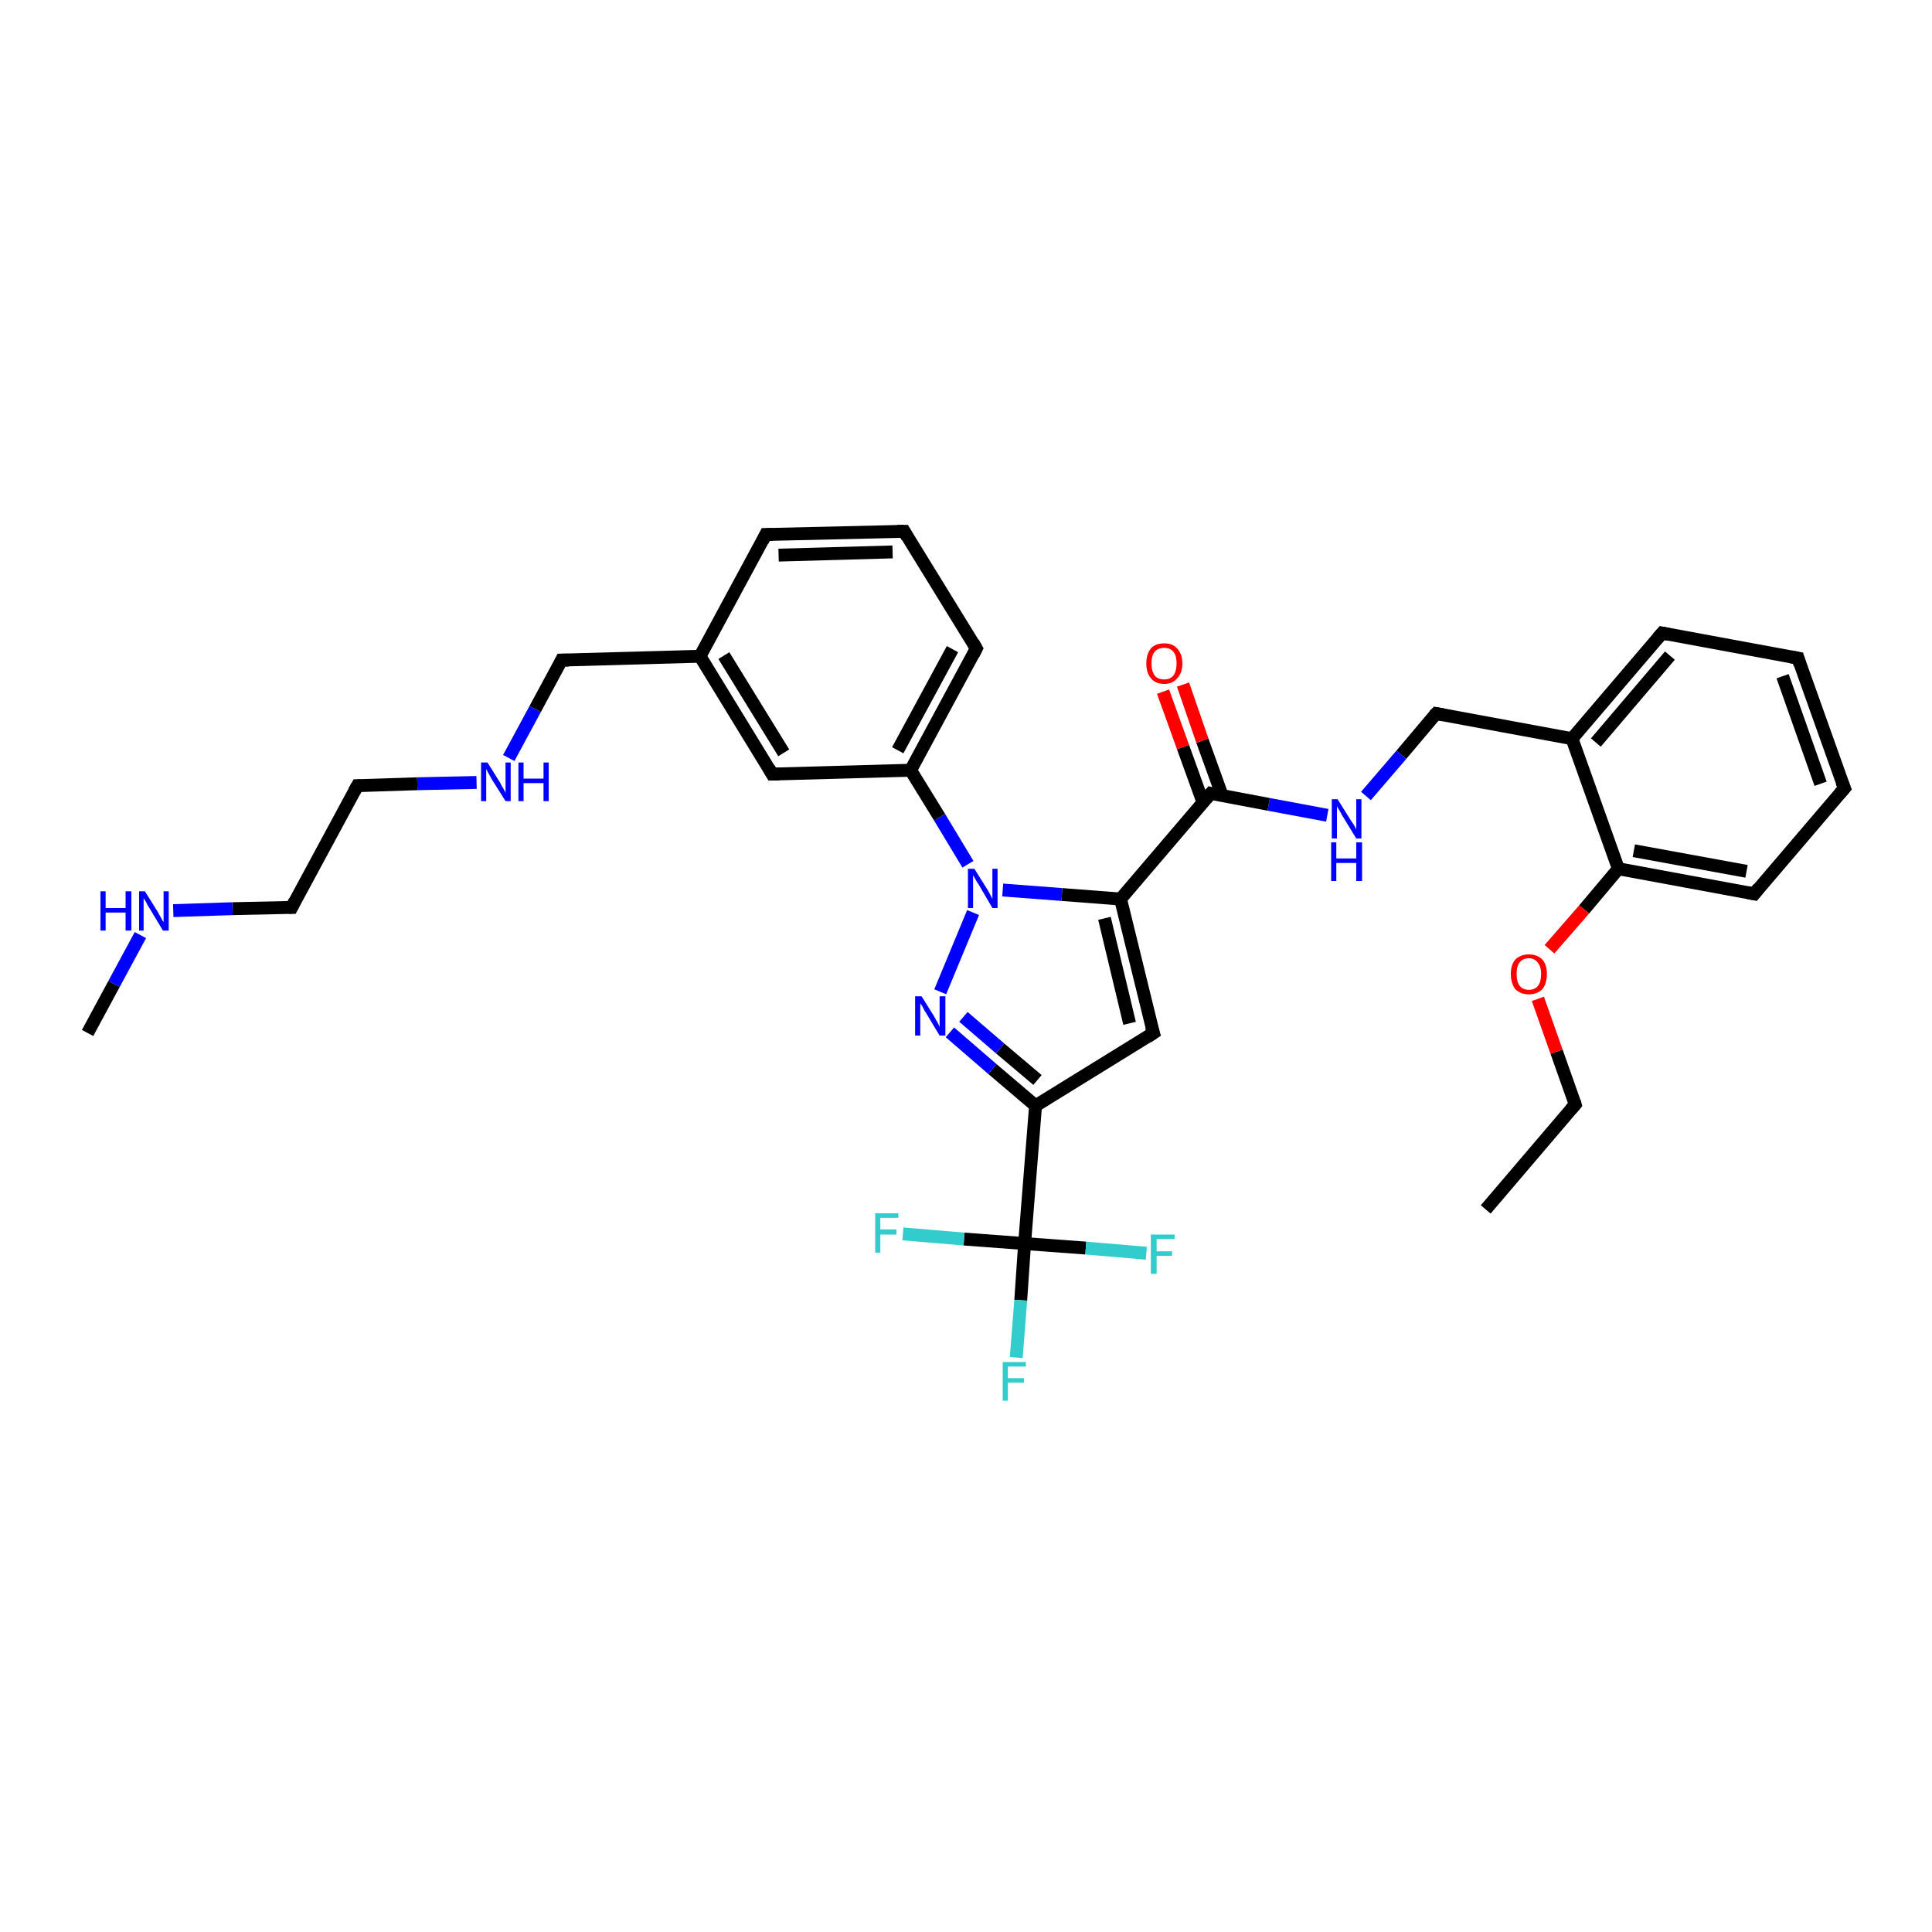<?xml version='1.0' encoding='iso-8859-1'?>
<svg version='1.1' baseProfile='full'
              xmlns='http://www.w3.org/2000/svg'
                      xmlns:rdkit='http://www.rdkit.org/xml'
                      xmlns:xlink='http://www.w3.org/1999/xlink'
                  xml:space='preserve'
width='300px' height='300px' viewBox='0 0 300 300'>
<!-- END OF HEADER -->
<rect style='opacity:1.0;fill:#FFFFFF;stroke:none' width='300.0' height='300.0' x='0.0' y='0.0'> </rect>
<path class='bond-0 atom-0 atom-1' d='M 230.7,187.8 L 244.6,171.5' style='fill:none;fill-rule:evenodd;stroke:#000000;stroke-width:2.0px;stroke-linecap:butt;stroke-linejoin:miter;stroke-opacity:1' />
<path class='bond-1 atom-1 atom-2' d='M 244.6,171.5 L 241.7,163.3' style='fill:none;fill-rule:evenodd;stroke:#000000;stroke-width:2.0px;stroke-linecap:butt;stroke-linejoin:miter;stroke-opacity:1' />
<path class='bond-1 atom-1 atom-2' d='M 241.7,163.3 L 238.8,155.1' style='fill:none;fill-rule:evenodd;stroke:#FF0000;stroke-width:2.0px;stroke-linecap:butt;stroke-linejoin:miter;stroke-opacity:1' />
<path class='bond-2 atom-2 atom-3' d='M 240.6,147.4 L 246.0,141.2' style='fill:none;fill-rule:evenodd;stroke:#FF0000;stroke-width:2.0px;stroke-linecap:butt;stroke-linejoin:miter;stroke-opacity:1' />
<path class='bond-2 atom-2 atom-3' d='M 246.0,141.2 L 251.3,134.9' style='fill:none;fill-rule:evenodd;stroke:#000000;stroke-width:2.0px;stroke-linecap:butt;stroke-linejoin:miter;stroke-opacity:1' />
<path class='bond-3 atom-3 atom-4' d='M 251.3,134.9 L 272.4,138.8' style='fill:none;fill-rule:evenodd;stroke:#000000;stroke-width:2.0px;stroke-linecap:butt;stroke-linejoin:miter;stroke-opacity:1' />
<path class='bond-3 atom-3 atom-4' d='M 253.7,132.1 L 271.2,135.3' style='fill:none;fill-rule:evenodd;stroke:#000000;stroke-width:2.0px;stroke-linecap:butt;stroke-linejoin:miter;stroke-opacity:1' />
<path class='bond-4 atom-4 atom-5' d='M 272.4,138.8 L 286.4,122.4' style='fill:none;fill-rule:evenodd;stroke:#000000;stroke-width:2.0px;stroke-linecap:butt;stroke-linejoin:miter;stroke-opacity:1' />
<path class='bond-5 atom-5 atom-6' d='M 286.4,122.4 L 279.2,102.2' style='fill:none;fill-rule:evenodd;stroke:#000000;stroke-width:2.0px;stroke-linecap:butt;stroke-linejoin:miter;stroke-opacity:1' />
<path class='bond-5 atom-5 atom-6' d='M 282.7,121.7 L 276.8,105.0' style='fill:none;fill-rule:evenodd;stroke:#000000;stroke-width:2.0px;stroke-linecap:butt;stroke-linejoin:miter;stroke-opacity:1' />
<path class='bond-6 atom-6 atom-7' d='M 279.2,102.2 L 258.1,98.3' style='fill:none;fill-rule:evenodd;stroke:#000000;stroke-width:2.0px;stroke-linecap:butt;stroke-linejoin:miter;stroke-opacity:1' />
<path class='bond-7 atom-7 atom-8' d='M 258.1,98.3 L 244.1,114.7' style='fill:none;fill-rule:evenodd;stroke:#000000;stroke-width:2.0px;stroke-linecap:butt;stroke-linejoin:miter;stroke-opacity:1' />
<path class='bond-7 atom-7 atom-8' d='M 259.3,101.8 L 247.8,115.3' style='fill:none;fill-rule:evenodd;stroke:#000000;stroke-width:2.0px;stroke-linecap:butt;stroke-linejoin:miter;stroke-opacity:1' />
<path class='bond-8 atom-8 atom-9' d='M 244.1,114.7 L 223.0,110.8' style='fill:none;fill-rule:evenodd;stroke:#000000;stroke-width:2.0px;stroke-linecap:butt;stroke-linejoin:miter;stroke-opacity:1' />
<path class='bond-9 atom-9 atom-10' d='M 223.0,110.8 L 217.6,117.2' style='fill:none;fill-rule:evenodd;stroke:#000000;stroke-width:2.0px;stroke-linecap:butt;stroke-linejoin:miter;stroke-opacity:1' />
<path class='bond-9 atom-9 atom-10' d='M 217.6,117.2 L 212.1,123.6' style='fill:none;fill-rule:evenodd;stroke:#0000FF;stroke-width:2.0px;stroke-linecap:butt;stroke-linejoin:miter;stroke-opacity:1' />
<path class='bond-10 atom-10 atom-11' d='M 206.1,126.6 L 197.0,124.9' style='fill:none;fill-rule:evenodd;stroke:#0000FF;stroke-width:2.0px;stroke-linecap:butt;stroke-linejoin:miter;stroke-opacity:1' />
<path class='bond-10 atom-10 atom-11' d='M 197.0,124.9 L 188.0,123.2' style='fill:none;fill-rule:evenodd;stroke:#000000;stroke-width:2.0px;stroke-linecap:butt;stroke-linejoin:miter;stroke-opacity:1' />
<path class='bond-11 atom-11 atom-12' d='M 189.8,123.6 L 186.7,115.0' style='fill:none;fill-rule:evenodd;stroke:#000000;stroke-width:2.0px;stroke-linecap:butt;stroke-linejoin:miter;stroke-opacity:1' />
<path class='bond-11 atom-11 atom-12' d='M 186.7,115.0 L 183.7,106.3' style='fill:none;fill-rule:evenodd;stroke:#FF0000;stroke-width:2.0px;stroke-linecap:butt;stroke-linejoin:miter;stroke-opacity:1' />
<path class='bond-11 atom-11 atom-12' d='M 186.8,124.6 L 183.7,116.0' style='fill:none;fill-rule:evenodd;stroke:#000000;stroke-width:2.0px;stroke-linecap:butt;stroke-linejoin:miter;stroke-opacity:1' />
<path class='bond-11 atom-11 atom-12' d='M 183.7,116.0 L 180.6,107.4' style='fill:none;fill-rule:evenodd;stroke:#FF0000;stroke-width:2.0px;stroke-linecap:butt;stroke-linejoin:miter;stroke-opacity:1' />
<path class='bond-12 atom-11 atom-13' d='M 188.0,123.2 L 174.0,139.6' style='fill:none;fill-rule:evenodd;stroke:#000000;stroke-width:2.0px;stroke-linecap:butt;stroke-linejoin:miter;stroke-opacity:1' />
<path class='bond-13 atom-13 atom-14' d='M 174.0,139.6 L 179.1,160.4' style='fill:none;fill-rule:evenodd;stroke:#000000;stroke-width:2.0px;stroke-linecap:butt;stroke-linejoin:miter;stroke-opacity:1' />
<path class='bond-13 atom-13 atom-14' d='M 171.5,142.6 L 175.4,158.9' style='fill:none;fill-rule:evenodd;stroke:#000000;stroke-width:2.0px;stroke-linecap:butt;stroke-linejoin:miter;stroke-opacity:1' />
<path class='bond-14 atom-14 atom-15' d='M 179.1,160.4 L 160.8,171.7' style='fill:none;fill-rule:evenodd;stroke:#000000;stroke-width:2.0px;stroke-linecap:butt;stroke-linejoin:miter;stroke-opacity:1' />
<path class='bond-15 atom-15 atom-16' d='M 160.8,171.7 L 154.1,166.0' style='fill:none;fill-rule:evenodd;stroke:#000000;stroke-width:2.0px;stroke-linecap:butt;stroke-linejoin:miter;stroke-opacity:1' />
<path class='bond-15 atom-15 atom-16' d='M 154.1,166.0 L 147.5,160.3' style='fill:none;fill-rule:evenodd;stroke:#0000FF;stroke-width:2.0px;stroke-linecap:butt;stroke-linejoin:miter;stroke-opacity:1' />
<path class='bond-15 atom-15 atom-16' d='M 161.1,167.7 L 155.3,162.8' style='fill:none;fill-rule:evenodd;stroke:#000000;stroke-width:2.0px;stroke-linecap:butt;stroke-linejoin:miter;stroke-opacity:1' />
<path class='bond-15 atom-15 atom-16' d='M 155.3,162.8 L 149.6,157.9' style='fill:none;fill-rule:evenodd;stroke:#0000FF;stroke-width:2.0px;stroke-linecap:butt;stroke-linejoin:miter;stroke-opacity:1' />
<path class='bond-16 atom-16 atom-17' d='M 146.0,154.0 L 151.1,141.7' style='fill:none;fill-rule:evenodd;stroke:#0000FF;stroke-width:2.0px;stroke-linecap:butt;stroke-linejoin:miter;stroke-opacity:1' />
<path class='bond-17 atom-17 atom-18' d='M 150.3,134.2 L 145.9,126.9' style='fill:none;fill-rule:evenodd;stroke:#0000FF;stroke-width:2.0px;stroke-linecap:butt;stroke-linejoin:miter;stroke-opacity:1' />
<path class='bond-17 atom-17 atom-18' d='M 145.9,126.9 L 141.4,119.6' style='fill:none;fill-rule:evenodd;stroke:#000000;stroke-width:2.0px;stroke-linecap:butt;stroke-linejoin:miter;stroke-opacity:1' />
<path class='bond-18 atom-18 atom-19' d='M 141.4,119.6 L 151.6,100.7' style='fill:none;fill-rule:evenodd;stroke:#000000;stroke-width:2.0px;stroke-linecap:butt;stroke-linejoin:miter;stroke-opacity:1' />
<path class='bond-18 atom-18 atom-19' d='M 139.4,116.5 L 147.9,100.8' style='fill:none;fill-rule:evenodd;stroke:#000000;stroke-width:2.0px;stroke-linecap:butt;stroke-linejoin:miter;stroke-opacity:1' />
<path class='bond-19 atom-19 atom-20' d='M 151.6,100.7 L 140.4,82.5' style='fill:none;fill-rule:evenodd;stroke:#000000;stroke-width:2.0px;stroke-linecap:butt;stroke-linejoin:miter;stroke-opacity:1' />
<path class='bond-20 atom-20 atom-21' d='M 140.4,82.5 L 118.9,83.0' style='fill:none;fill-rule:evenodd;stroke:#000000;stroke-width:2.0px;stroke-linecap:butt;stroke-linejoin:miter;stroke-opacity:1' />
<path class='bond-20 atom-20 atom-21' d='M 138.6,85.7 L 120.9,86.2' style='fill:none;fill-rule:evenodd;stroke:#000000;stroke-width:2.0px;stroke-linecap:butt;stroke-linejoin:miter;stroke-opacity:1' />
<path class='bond-21 atom-21 atom-22' d='M 118.9,83.0 L 108.7,101.9' style='fill:none;fill-rule:evenodd;stroke:#000000;stroke-width:2.0px;stroke-linecap:butt;stroke-linejoin:miter;stroke-opacity:1' />
<path class='bond-22 atom-22 atom-23' d='M 108.7,101.9 L 87.2,102.5' style='fill:none;fill-rule:evenodd;stroke:#000000;stroke-width:2.0px;stroke-linecap:butt;stroke-linejoin:miter;stroke-opacity:1' />
<path class='bond-23 atom-23 atom-24' d='M 87.2,102.5 L 83.1,110.1' style='fill:none;fill-rule:evenodd;stroke:#000000;stroke-width:2.0px;stroke-linecap:butt;stroke-linejoin:miter;stroke-opacity:1' />
<path class='bond-23 atom-23 atom-24' d='M 83.1,110.1 L 79.0,117.7' style='fill:none;fill-rule:evenodd;stroke:#0000FF;stroke-width:2.0px;stroke-linecap:butt;stroke-linejoin:miter;stroke-opacity:1' />
<path class='bond-24 atom-24 atom-25' d='M 74.0,121.5 L 64.8,121.7' style='fill:none;fill-rule:evenodd;stroke:#0000FF;stroke-width:2.0px;stroke-linecap:butt;stroke-linejoin:miter;stroke-opacity:1' />
<path class='bond-24 atom-24 atom-25' d='M 64.8,121.7 L 55.5,122.0' style='fill:none;fill-rule:evenodd;stroke:#000000;stroke-width:2.0px;stroke-linecap:butt;stroke-linejoin:miter;stroke-opacity:1' />
<path class='bond-25 atom-25 atom-26' d='M 55.5,122.0 L 45.3,140.9' style='fill:none;fill-rule:evenodd;stroke:#000000;stroke-width:2.0px;stroke-linecap:butt;stroke-linejoin:miter;stroke-opacity:1' />
<path class='bond-26 atom-26 atom-27' d='M 45.3,140.9 L 36.1,141.1' style='fill:none;fill-rule:evenodd;stroke:#000000;stroke-width:2.0px;stroke-linecap:butt;stroke-linejoin:miter;stroke-opacity:1' />
<path class='bond-26 atom-26 atom-27' d='M 36.1,141.1 L 26.9,141.4' style='fill:none;fill-rule:evenodd;stroke:#0000FF;stroke-width:2.0px;stroke-linecap:butt;stroke-linejoin:miter;stroke-opacity:1' />
<path class='bond-27 atom-27 atom-28' d='M 21.8,145.2 L 17.7,152.8' style='fill:none;fill-rule:evenodd;stroke:#0000FF;stroke-width:2.0px;stroke-linecap:butt;stroke-linejoin:miter;stroke-opacity:1' />
<path class='bond-27 atom-27 atom-28' d='M 17.7,152.8 L 13.6,160.4' style='fill:none;fill-rule:evenodd;stroke:#000000;stroke-width:2.0px;stroke-linecap:butt;stroke-linejoin:miter;stroke-opacity:1' />
<path class='bond-28 atom-22 atom-29' d='M 108.7,101.9 L 119.9,120.2' style='fill:none;fill-rule:evenodd;stroke:#000000;stroke-width:2.0px;stroke-linecap:butt;stroke-linejoin:miter;stroke-opacity:1' />
<path class='bond-28 atom-22 atom-29' d='M 112.4,101.8 L 121.7,116.9' style='fill:none;fill-rule:evenodd;stroke:#000000;stroke-width:2.0px;stroke-linecap:butt;stroke-linejoin:miter;stroke-opacity:1' />
<path class='bond-29 atom-15 atom-30' d='M 160.8,171.7 L 159.1,193.1' style='fill:none;fill-rule:evenodd;stroke:#000000;stroke-width:2.0px;stroke-linecap:butt;stroke-linejoin:miter;stroke-opacity:1' />
<path class='bond-30 atom-30 atom-31' d='M 159.1,193.1 L 158.5,201.9' style='fill:none;fill-rule:evenodd;stroke:#000000;stroke-width:2.0px;stroke-linecap:butt;stroke-linejoin:miter;stroke-opacity:1' />
<path class='bond-30 atom-30 atom-31' d='M 158.5,201.9 L 157.8,210.8' style='fill:none;fill-rule:evenodd;stroke:#33CCCC;stroke-width:2.0px;stroke-linecap:butt;stroke-linejoin:miter;stroke-opacity:1' />
<path class='bond-31 atom-30 atom-32' d='M 159.1,193.1 L 149.7,192.4' style='fill:none;fill-rule:evenodd;stroke:#000000;stroke-width:2.0px;stroke-linecap:butt;stroke-linejoin:miter;stroke-opacity:1' />
<path class='bond-31 atom-30 atom-32' d='M 149.7,192.4 L 140.2,191.6' style='fill:none;fill-rule:evenodd;stroke:#33CCCC;stroke-width:2.0px;stroke-linecap:butt;stroke-linejoin:miter;stroke-opacity:1' />
<path class='bond-32 atom-30 atom-33' d='M 159.1,193.1 L 168.6,193.8' style='fill:none;fill-rule:evenodd;stroke:#000000;stroke-width:2.0px;stroke-linecap:butt;stroke-linejoin:miter;stroke-opacity:1' />
<path class='bond-32 atom-30 atom-33' d='M 168.6,193.8 L 178.0,194.6' style='fill:none;fill-rule:evenodd;stroke:#33CCCC;stroke-width:2.0px;stroke-linecap:butt;stroke-linejoin:miter;stroke-opacity:1' />
<path class='bond-33 atom-8 atom-3' d='M 244.1,114.7 L 251.3,134.9' style='fill:none;fill-rule:evenodd;stroke:#000000;stroke-width:2.0px;stroke-linecap:butt;stroke-linejoin:miter;stroke-opacity:1' />
<path class='bond-34 atom-17 atom-13' d='M 155.7,138.2 L 164.9,138.9' style='fill:none;fill-rule:evenodd;stroke:#0000FF;stroke-width:2.0px;stroke-linecap:butt;stroke-linejoin:miter;stroke-opacity:1' />
<path class='bond-34 atom-17 atom-13' d='M 164.9,138.9 L 174.0,139.6' style='fill:none;fill-rule:evenodd;stroke:#000000;stroke-width:2.0px;stroke-linecap:butt;stroke-linejoin:miter;stroke-opacity:1' />
<path class='bond-35 atom-29 atom-18' d='M 119.9,120.2 L 141.4,119.6' style='fill:none;fill-rule:evenodd;stroke:#000000;stroke-width:2.0px;stroke-linecap:butt;stroke-linejoin:miter;stroke-opacity:1' />
<path d='M 243.9,172.3 L 244.6,171.5 L 244.5,171.1' style='fill:none;stroke:#000000;stroke-width:2.0px;stroke-linecap:butt;stroke-linejoin:miter;stroke-opacity:1;' />
<path d='M 271.4,138.6 L 272.4,138.8 L 273.1,137.9' style='fill:none;stroke:#000000;stroke-width:2.0px;stroke-linecap:butt;stroke-linejoin:miter;stroke-opacity:1;' />
<path d='M 285.7,123.2 L 286.4,122.4 L 286.0,121.4' style='fill:none;stroke:#000000;stroke-width:2.0px;stroke-linecap:butt;stroke-linejoin:miter;stroke-opacity:1;' />
<path d='M 279.5,103.2 L 279.2,102.2 L 278.1,102.0' style='fill:none;stroke:#000000;stroke-width:2.0px;stroke-linecap:butt;stroke-linejoin:miter;stroke-opacity:1;' />
<path d='M 259.1,98.5 L 258.1,98.3 L 257.4,99.1' style='fill:none;stroke:#000000;stroke-width:2.0px;stroke-linecap:butt;stroke-linejoin:miter;stroke-opacity:1;' />
<path d='M 224.1,111.0 L 223.0,110.8 L 222.7,111.1' style='fill:none;stroke:#000000;stroke-width:2.0px;stroke-linecap:butt;stroke-linejoin:miter;stroke-opacity:1;' />
<path d='M 188.4,123.3 L 188.0,123.2 L 187.3,124.0' style='fill:none;stroke:#000000;stroke-width:2.0px;stroke-linecap:butt;stroke-linejoin:miter;stroke-opacity:1;' />
<path d='M 178.8,159.4 L 179.1,160.4 L 178.2,161.0' style='fill:none;stroke:#000000;stroke-width:2.0px;stroke-linecap:butt;stroke-linejoin:miter;stroke-opacity:1;' />
<path d='M 151.1,101.7 L 151.6,100.7 L 151.1,99.8' style='fill:none;stroke:#000000;stroke-width:2.0px;stroke-linecap:butt;stroke-linejoin:miter;stroke-opacity:1;' />
<path d='M 140.9,83.4 L 140.4,82.5 L 139.3,82.5' style='fill:none;stroke:#000000;stroke-width:2.0px;stroke-linecap:butt;stroke-linejoin:miter;stroke-opacity:1;' />
<path d='M 120.0,83.0 L 118.9,83.0 L 118.4,84.0' style='fill:none;stroke:#000000;stroke-width:2.0px;stroke-linecap:butt;stroke-linejoin:miter;stroke-opacity:1;' />
<path d='M 88.3,102.5 L 87.2,102.5 L 87.0,102.9' style='fill:none;stroke:#000000;stroke-width:2.0px;stroke-linecap:butt;stroke-linejoin:miter;stroke-opacity:1;' />
<path d='M 56.0,122.0 L 55.5,122.0 L 55.0,122.9' style='fill:none;stroke:#000000;stroke-width:2.0px;stroke-linecap:butt;stroke-linejoin:miter;stroke-opacity:1;' />
<path d='M 45.8,139.9 L 45.3,140.9 L 44.9,140.9' style='fill:none;stroke:#000000;stroke-width:2.0px;stroke-linecap:butt;stroke-linejoin:miter;stroke-opacity:1;' />
<path d='M 119.4,119.3 L 119.9,120.2 L 121.0,120.2' style='fill:none;stroke:#000000;stroke-width:2.0px;stroke-linecap:butt;stroke-linejoin:miter;stroke-opacity:1;' />
<path class='atom-2' d='M 234.6 151.2
Q 234.6 149.8, 235.3 149.0
Q 236.1 148.2, 237.4 148.2
Q 238.7 148.2, 239.5 149.0
Q 240.2 149.8, 240.2 151.2
Q 240.2 152.7, 239.5 153.6
Q 238.7 154.4, 237.4 154.4
Q 236.1 154.4, 235.3 153.6
Q 234.6 152.7, 234.6 151.2
M 237.4 153.7
Q 238.3 153.7, 238.8 153.1
Q 239.3 152.5, 239.3 151.2
Q 239.3 150.1, 238.8 149.5
Q 238.3 148.8, 237.4 148.8
Q 236.5 148.8, 236.0 149.4
Q 235.5 150.0, 235.5 151.2
Q 235.5 152.5, 236.0 153.1
Q 236.5 153.7, 237.4 153.7
' fill='#FF0000'/>
<path class='atom-10' d='M 207.7 124.1
L 209.7 127.3
Q 209.9 127.6, 210.3 128.2
Q 210.6 128.8, 210.6 128.8
L 210.6 124.1
L 211.4 124.1
L 211.4 130.2
L 210.6 130.2
L 208.4 126.6
Q 208.2 126.2, 207.9 125.7
Q 207.6 125.3, 207.6 125.1
L 207.6 130.2
L 206.8 130.2
L 206.8 124.1
L 207.7 124.1
' fill='#0000FF'/>
<path class='atom-10' d='M 206.7 130.8
L 207.5 130.8
L 207.5 133.3
L 210.6 133.3
L 210.6 130.8
L 211.5 130.8
L 211.5 136.8
L 210.6 136.8
L 210.6 134.0
L 207.5 134.0
L 207.5 136.8
L 206.7 136.8
L 206.7 130.8
' fill='#0000FF'/>
<path class='atom-12' d='M 178.0 103.0
Q 178.0 101.6, 178.7 100.7
Q 179.4 99.9, 180.8 99.9
Q 182.1 99.9, 182.8 100.7
Q 183.6 101.6, 183.6 103.0
Q 183.6 104.5, 182.8 105.3
Q 182.1 106.2, 180.8 106.2
Q 179.4 106.2, 178.7 105.3
Q 178.0 104.5, 178.0 103.0
M 180.8 105.5
Q 181.7 105.5, 182.2 104.9
Q 182.7 104.2, 182.7 103.0
Q 182.7 101.8, 182.2 101.2
Q 181.7 100.6, 180.8 100.6
Q 179.8 100.6, 179.3 101.2
Q 178.8 101.8, 178.8 103.0
Q 178.8 104.2, 179.3 104.9
Q 179.8 105.5, 180.8 105.5
' fill='#FF0000'/>
<path class='atom-16' d='M 143.1 154.7
L 145.1 157.9
Q 145.3 158.3, 145.6 158.8
Q 145.9 159.4, 145.9 159.5
L 145.9 154.7
L 146.8 154.7
L 146.8 160.8
L 145.9 160.8
L 143.8 157.3
Q 143.5 156.9, 143.3 156.4
Q 143.0 155.9, 142.9 155.8
L 142.9 160.8
L 142.1 160.8
L 142.1 154.7
L 143.1 154.7
' fill='#0000FF'/>
<path class='atom-17' d='M 151.3 134.9
L 153.3 138.1
Q 153.5 138.4, 153.8 139.0
Q 154.1 139.6, 154.1 139.6
L 154.1 134.9
L 154.9 134.9
L 154.9 141.0
L 154.1 141.0
L 152.0 137.4
Q 151.7 137.0, 151.5 136.6
Q 151.2 136.1, 151.1 135.9
L 151.1 141.0
L 150.3 141.0
L 150.3 134.9
L 151.3 134.9
' fill='#0000FF'/>
<path class='atom-24' d='M 75.7 118.4
L 77.7 121.6
Q 77.8 121.9, 78.2 122.5
Q 78.5 123.1, 78.5 123.1
L 78.5 118.4
L 79.3 118.4
L 79.3 124.4
L 78.5 124.4
L 76.3 120.9
Q 76.1 120.5, 75.8 120.0
Q 75.6 119.6, 75.5 119.4
L 75.5 124.4
L 74.7 124.4
L 74.7 118.4
L 75.7 118.4
' fill='#0000FF'/>
<path class='atom-24' d='M 80.5 118.4
L 81.3 118.4
L 81.3 120.9
L 84.4 120.9
L 84.4 118.4
L 85.2 118.4
L 85.2 124.4
L 84.4 124.4
L 84.4 121.6
L 81.3 121.6
L 81.3 124.4
L 80.5 124.4
L 80.5 118.4
' fill='#0000FF'/>
<path class='atom-27' d='M 15.6 138.4
L 16.4 138.4
L 16.4 141.0
L 19.5 141.0
L 19.5 138.4
L 20.4 138.4
L 20.4 144.5
L 19.5 144.5
L 19.5 141.7
L 16.4 141.7
L 16.4 144.5
L 15.6 144.5
L 15.6 138.4
' fill='#0000FF'/>
<path class='atom-27' d='M 22.5 138.4
L 24.5 141.6
Q 24.7 142.0, 25.0 142.5
Q 25.3 143.1, 25.4 143.2
L 25.4 138.4
L 26.2 138.4
L 26.2 144.5
L 25.3 144.5
L 23.2 141.0
Q 22.9 140.6, 22.7 140.1
Q 22.4 139.6, 22.3 139.5
L 22.3 144.5
L 21.6 144.5
L 21.6 138.4
L 22.5 138.4
' fill='#0000FF'/>
<path class='atom-31' d='M 155.7 211.5
L 159.3 211.5
L 159.3 212.2
L 156.5 212.2
L 156.5 214.0
L 159.0 214.0
L 159.0 214.7
L 156.5 214.7
L 156.5 217.5
L 155.7 217.5
L 155.7 211.5
' fill='#33CCCC'/>
<path class='atom-32' d='M 135.9 188.4
L 139.5 188.4
L 139.5 189.1
L 136.7 189.1
L 136.7 190.9
L 139.2 190.9
L 139.2 191.7
L 136.7 191.7
L 136.7 194.5
L 135.9 194.5
L 135.9 188.4
' fill='#33CCCC'/>
<path class='atom-33' d='M 178.7 191.7
L 182.4 191.7
L 182.4 192.4
L 179.6 192.4
L 179.6 194.3
L 182.0 194.3
L 182.0 195.0
L 179.6 195.0
L 179.6 197.8
L 178.7 197.8
L 178.7 191.7
' fill='#33CCCC'/>
</svg>
